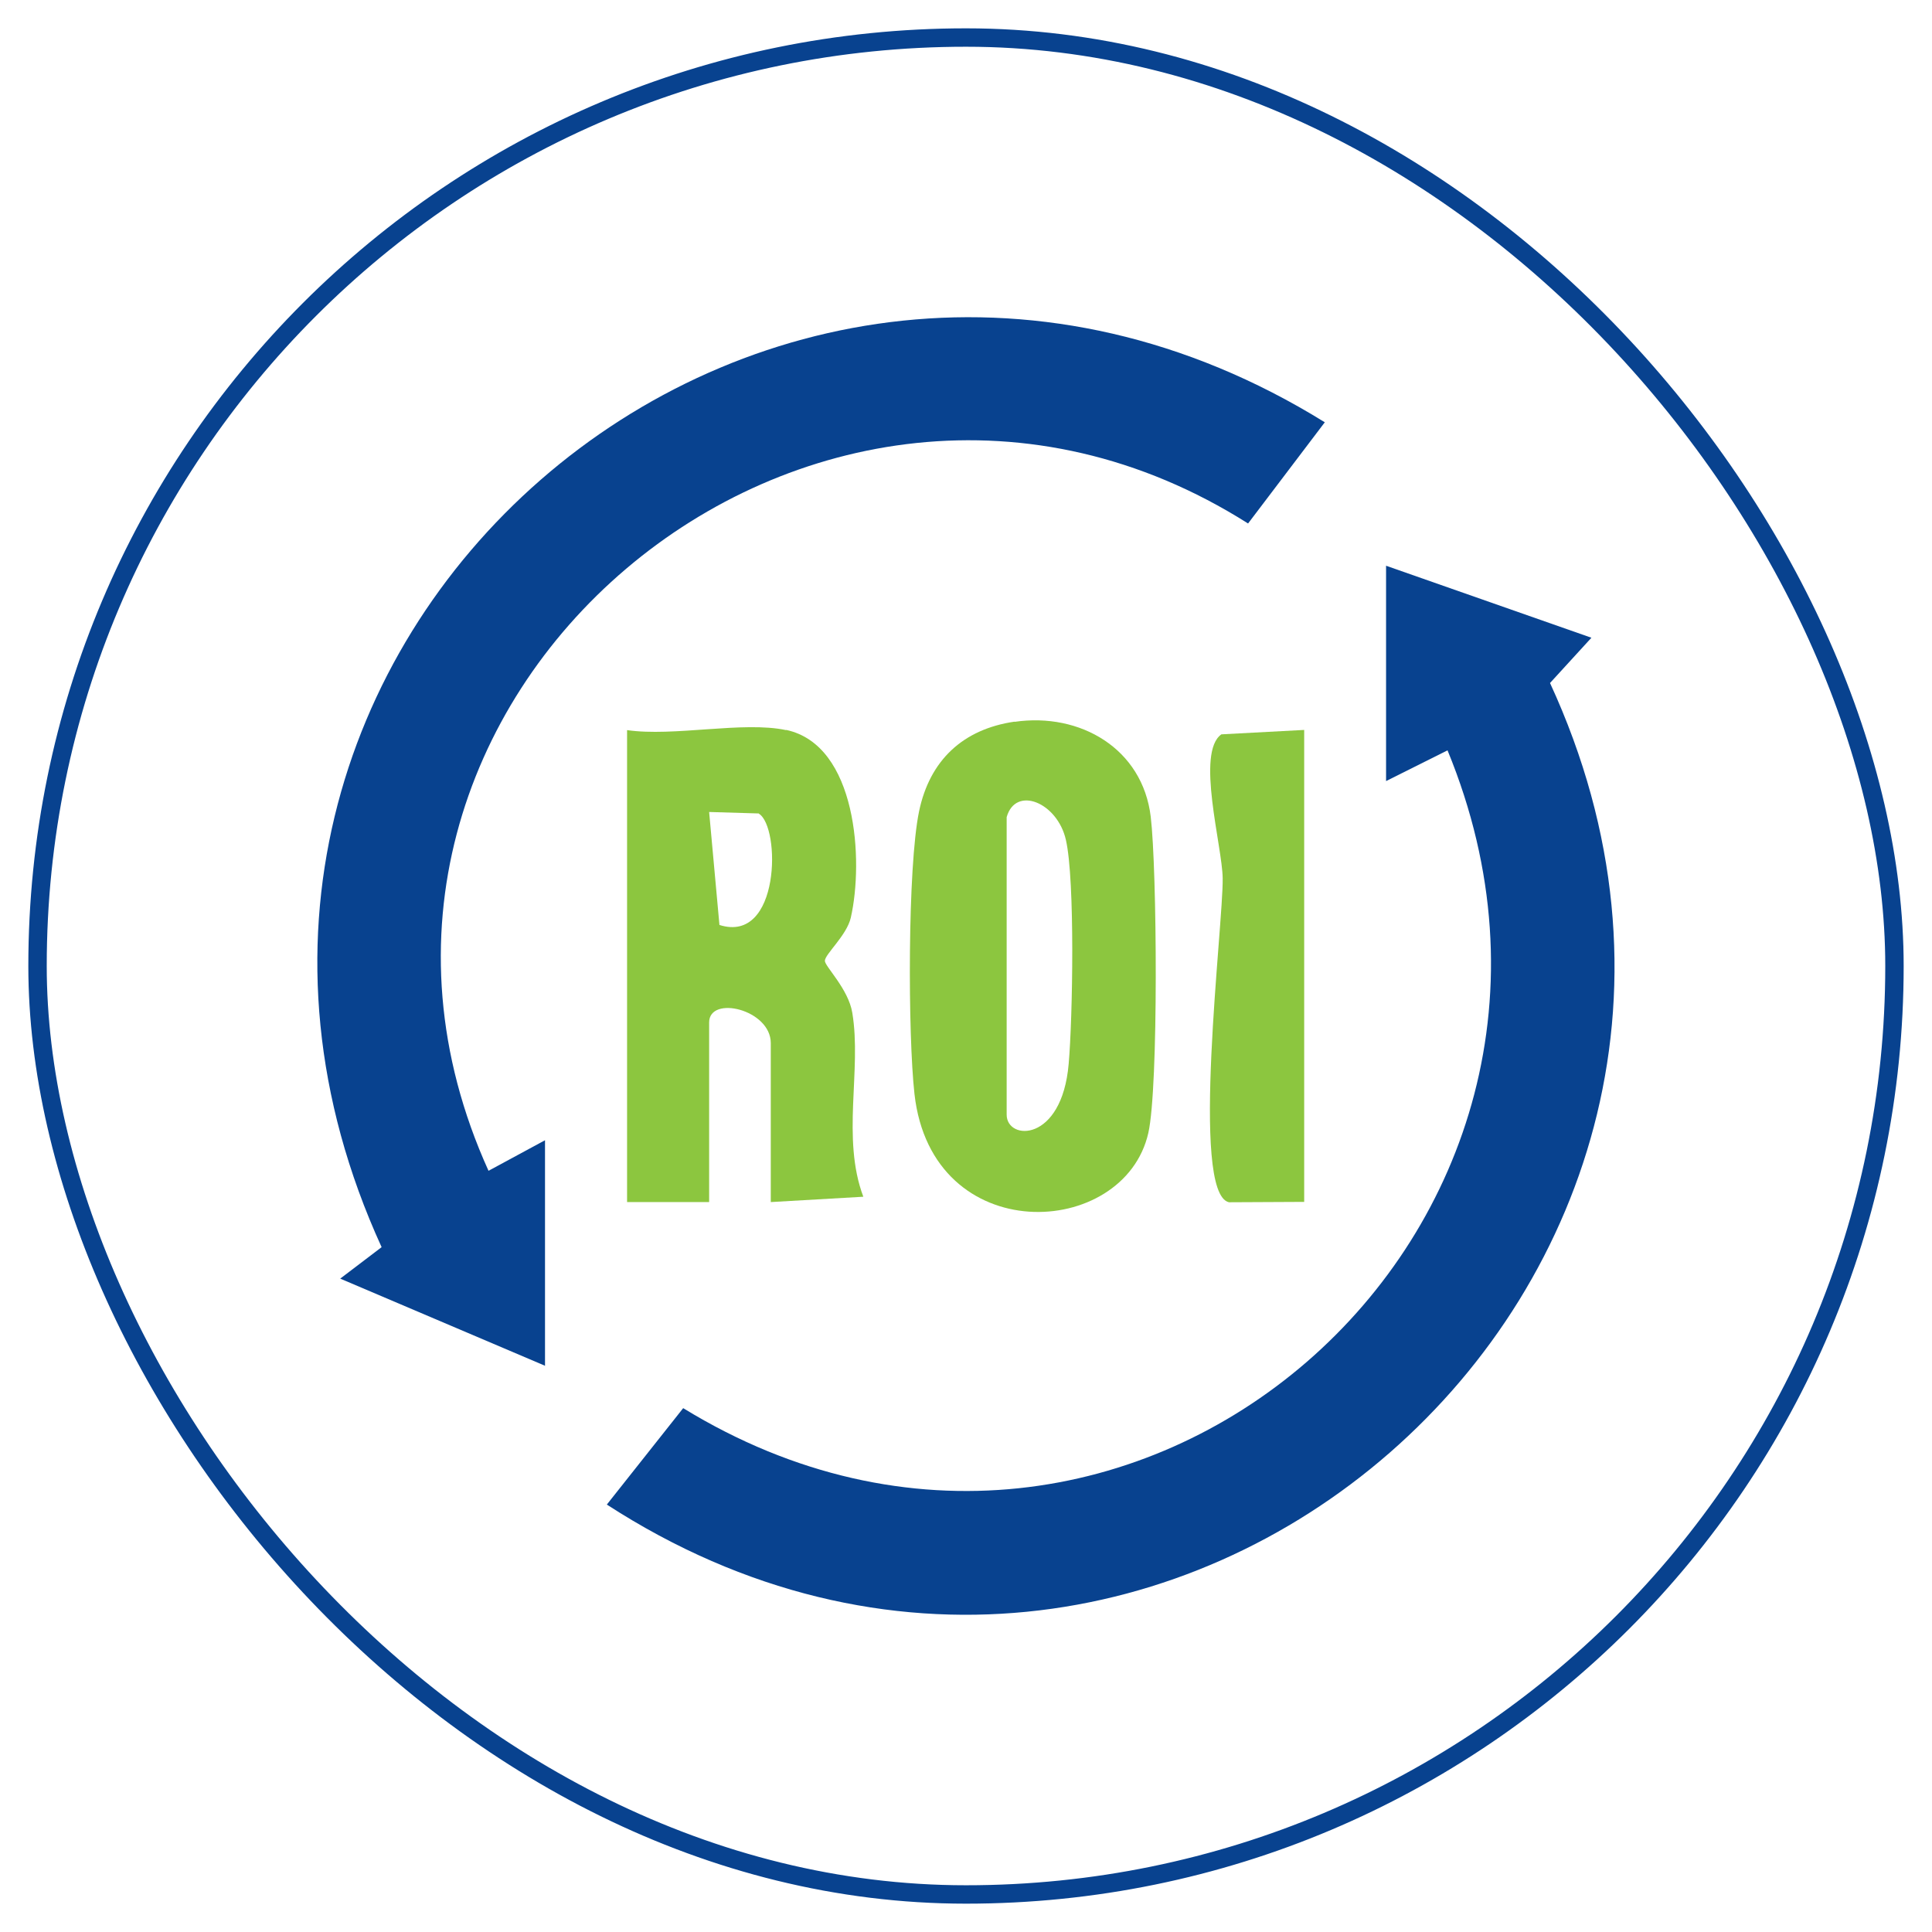 <svg xmlns="http://www.w3.org/2000/svg" id="Layer_1" data-name="Layer 1" viewBox="0 0 105 105"><defs><style>      .cls-1 {        fill: #8cc63f;      }      .cls-2 {        fill: none;        stroke: #08428f;        stroke-miterlimit: 10;      }      .cls-3 {        fill: #08428f;      }    </style></defs><g><path class="cls-3" d="M75.34,30.75l11.15,3.91-2.25,2.46c15,32.51-21.15,64.16-51.26,44.65l4.15-5.24c24.24,14.86,52.29-9.65,41.54-35.75l-3.34,1.67v-11.71Z"></path><path class="cls-3" d="M29.63,74.23l-11.14-4.74,2.25-1.71C5.83,35.18,41.61,4.12,72,22.95l-4.17,5.5c-23.58-14.93-52.8,9.77-41.28,35.18l3.07-1.66v12.27Z"></path><path class="cls-1" d="M42.73,39.67c3.85.83,4.21,7.12,3.51,10.2-.22.97-1.41,1.99-1.41,2.35,0,.3,1.28,1.53,1.49,2.82.52,3.12-.6,6.81.6,10l-5.03.29v-8.64c0-1.83-3.35-2.62-3.35-1.12v9.76h-4.46v-25.65c2.53.37,6.32-.5,8.64,0ZM41.25,44.21l-2.71-.08.56,6.14c3.32,1.05,3.33-5.34,2.14-6.05Z"></path><path class="cls-1" d="M55.14,39.23c3.57-.52,6.96,1.46,7.4,5.16.34,2.85.43,14.69-.13,17.18-1.31,5.8-11.76,6.32-12.71-2.11-.36-3.21-.38-12.34.25-15.37.58-2.77,2.38-4.46,5.19-4.87ZM54.71,44.41v16.17c0,1.42,3,1.54,3.37-2.76.22-2.5.35-9.98-.15-12.17-.46-2.04-2.73-2.97-3.22-1.24Z"></path><path class="cls-1" d="M70.88,39.67v25.65l-4.09.02c-2.13-.49-.3-15.08-.34-17.61-.02-1.74-1.47-6.84-.07-7.82l4.5-.24Z"></path></g><rect class="cls-2" x="2.04" y="2.04" width="100.92" height="100.92" rx="50.46" ry="50.46"></rect></svg>